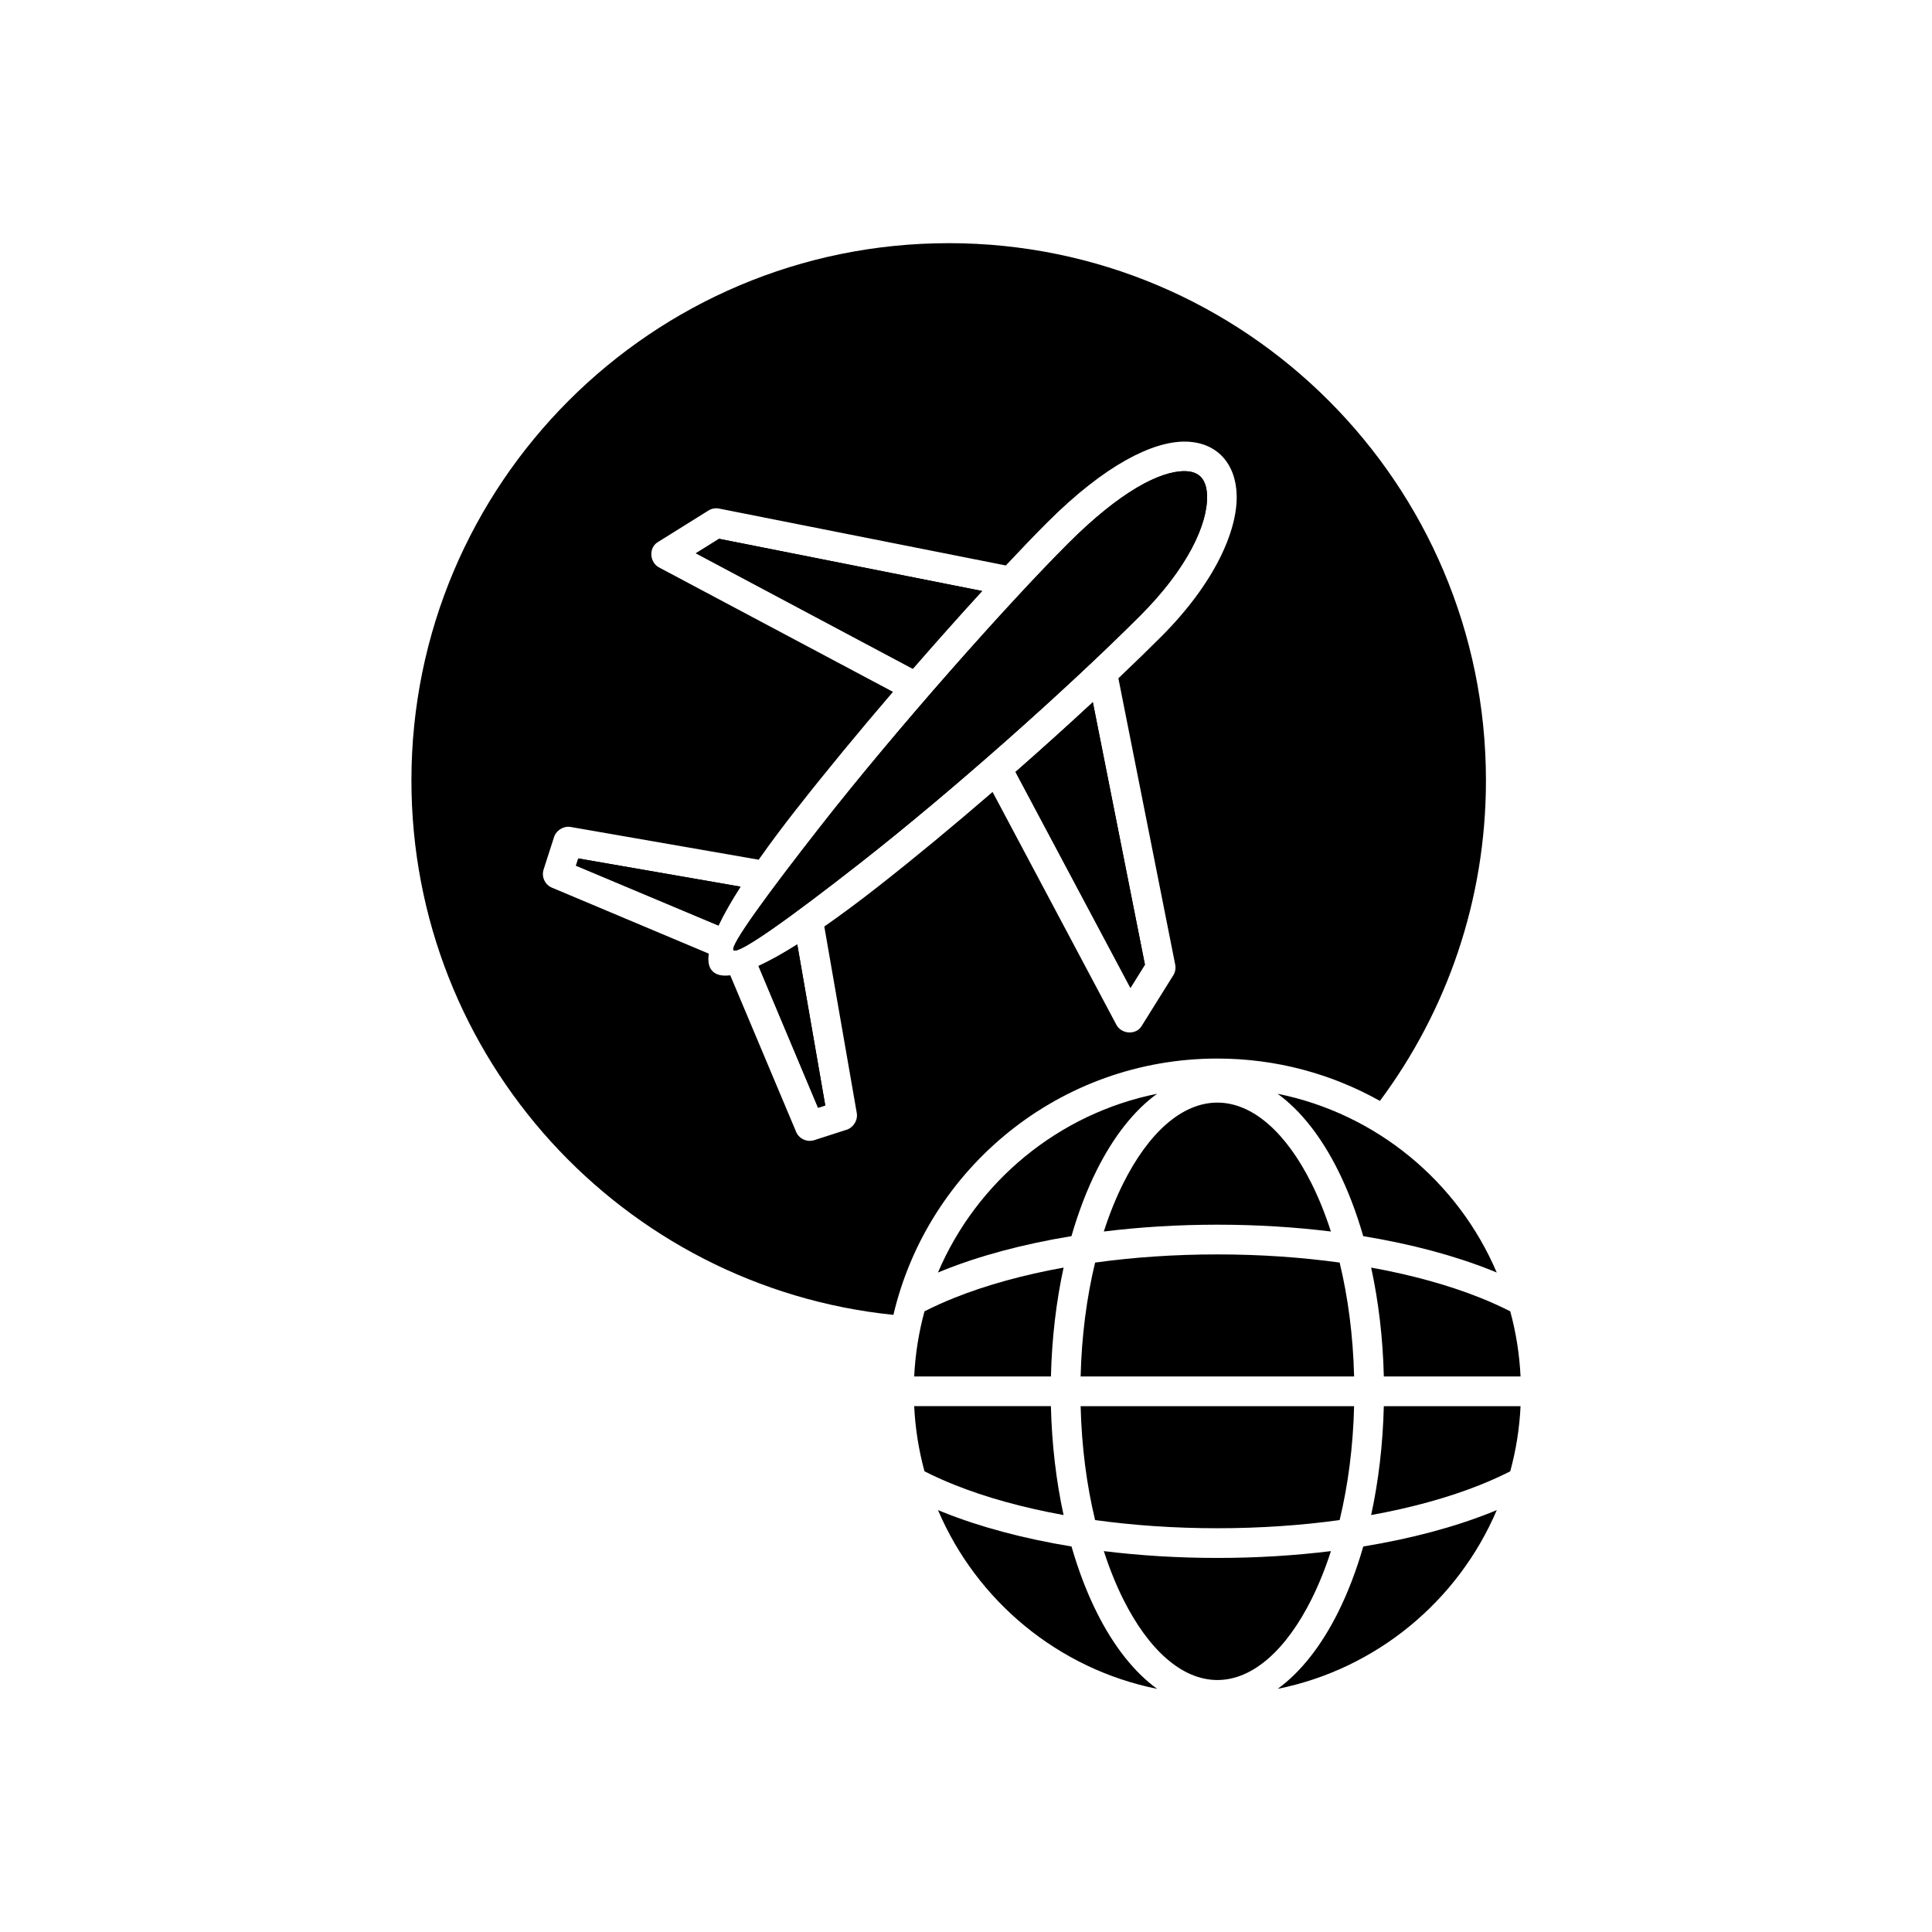 <?xml version="1.0" encoding="UTF-8"?>
<!-- Uploaded to: SVG Find, www.svgrepo.com, Generator: SVG Find Mixer Tools -->
<svg fill="#000000" width="800px" height="800px" version="1.1" viewBox="144 144 512 512" xmlns="http://www.w3.org/2000/svg">
 <g fill-rule="evenodd">
  <path d="m395.41 208.44c78.633 0 142.38 63.742 142.38 142.38 0 31.832-10.449 61.223-28.102 84.934-12.738-7.144-27.434-11.227-43.078-11.227-41.73 0-76.691 28.988-85.848 67.926-71.75-7.336-127.73-67.945-127.73-141.63 0-78.633 63.742-142.38 142.38-142.38zm50.766 98.691c-19.461 19.461-49.953 46.582-74.367 65.68-18.168 14.215-32.148 24.27-33.418 23.004-1.082-1.082 9.062-14.949 22.93-32.68 20.477-26.172 49.688-59.043 65.75-75.105 13.746-13.746 24.32-19.23 30.93-19.16 4.184 0.043 5.785 2.606 5.879 6.543 0.176 7.594-5.269 19.277-17.707 31.719zm-91.031 51.176c-3.688 4.711-7.086 9.258-10.086 13.523l-49.812-8.672c-1.98-0.359-4.062 1.055-4.512 2.965l-2.672 8.297c-0.656 2.039 0.445 4.223 2.457 4.922l41.32 17.383c-0.305 2.078-0.008 3.66 0.988 4.656 1.016 1.016 2.609 1.348 4.695 1.078l17.348 41.234c0.699 2.012 2.879 3.109 4.922 2.457l8.297-2.672c1.91-0.453 3.324-2.535 2.965-4.512l-8.605-49.43c4.457-3.102 9.227-6.652 14.195-10.539 9.562-7.484 20.027-16.16 30.398-25.117l32.652 61.402c1.25 2.832 5.43 3.191 6.938 0.484l8.164-13.086c0.602-0.852 0.863-1.938 0.645-3.039l-15.059-75.887c4.078-3.871 7.898-7.582 11.367-11.051 14.066-14.066 20.203-27.973 19.984-37.438-0.191-8.27-5.125-14.141-13.656-14.23-8.496-0.09-21.164 6.043-36.559 21.438-3.191 3.191-6.902 7.047-10.961 11.383l-75.977-15.074c-1.102-0.219-2.188 0.043-3.039 0.645l-13.086 8.164c-2.707 1.504-2.348 5.688 0.484 6.938l61.711 32.82c-8.949 10.434-17.82 21.16-25.496 30.973zm-10.137 41.695c3.035-1.398 6.492-3.336 10.277-5.719l7.418 42.672-1.91 0.613zm-47.758-28.504 42.996 7.477c-2.426 3.793-4.41 7.258-5.852 10.301l-37.758-15.867zm115.87-22.922c7.078-6.211 14.016-12.473 20.496-18.484l13.801 69.555-3.836 6.152zm-8.84-47.953c-5.789 6.324-12.043 13.336-18.371 20.613l-57.5-30.609 6.152-3.836z"/>
  <path d="m371.81 372.81c24.41-19.098 54.906-46.219 74.367-65.68 12.441-12.441 17.887-24.121 17.707-31.719-0.051-2.18-0.598-3.879-1.598-4.965-0.918-0.996-2.356-1.559-4.277-1.582-6.613-0.07-17.184 5.414-30.93 19.16-16.062 16.062-45.273 48.93-65.75 75.105-13.871 17.727-24.016 31.598-22.93 32.68 1.27 1.27 15.25-8.789 33.418-23.004z"/>
  <path d="m413.12 348.57 30.461 57.223 3.836-6.152-13.801-69.555c-6.481 6.012-13.418 12.273-20.496 18.484z"/>
  <path d="m385.91 321.23c6.328-7.273 12.582-14.289 18.371-20.613l-69.719-13.832-6.152 3.836z"/>
  <path d="m340.25 378.97-42.996-7.477-0.613 1.91 37.758 15.867c1.441-3.043 3.426-6.508 5.852-10.301z"/>
  <path d="m355.29 394.28c-3.785 2.383-7.242 4.32-10.277 5.719l15.785 37.566 1.91-0.613z"/>
  <path d="m482.58 433.86c26.227 5.285 47.836 23.324 58.07 47.375-0.488-0.203-0.98-0.406-1.48-0.605-9.633-3.852-21.137-6.945-33.902-9.039-1.844-6.414-4.109-12.301-6.715-17.512-4.41-8.82-9.844-15.773-15.977-20.219zm14.121 36.504c-9.527-1.176-19.629-1.809-30.09-1.809-10.461 0-20.566 0.633-30.09 1.809 1.492-4.629 3.223-8.914 5.156-12.781 6.606-13.207 15.438-21.379 24.934-21.379 9.496 0 18.332 8.168 24.934 21.379 1.934 3.867 3.664 8.152 5.156 12.781zm-68.75 1.227c-12.766 2.09-24.27 5.184-33.902 9.039-0.5 0.199-0.992 0.402-1.48 0.605 10.238-24.047 31.844-42.09 58.07-47.375-6.133 4.445-11.566 11.398-15.977 20.219-2.606 5.211-4.867 11.098-6.715 17.512zm116.28 19.926c1.512 5.539 2.441 11.312 2.731 17.262h-36.234c-0.242-10.195-1.414-19.922-3.356-28.855 10.84 1.961 20.609 4.684 28.887 7.992 2.852 1.141 5.516 2.344 7.977 3.602zm-41.379 17.262h-72.473c0.266-10.805 1.617-21.008 3.836-30.184 10.137-1.402 21.035-2.164 32.402-2.164 11.363 0 22.266 0.762 32.402 2.164 2.219 9.176 3.57 19.379 3.836 30.184zm-80.348 0h-36.234c0.285-5.945 1.219-11.723 2.731-17.262 2.461-1.258 5.125-2.461 7.977-3.602 8.277-3.309 18.047-6.031 28.887-7.992-1.941 8.934-3.113 18.66-3.356 28.855zm124.46 7.871c-0.285 5.945-1.219 11.723-2.731 17.262-2.461 1.258-5.125 2.461-7.977 3.602-8.277 3.309-18.047 6.031-28.887 7.992 1.941-8.934 3.113-18.66 3.356-28.855zm-47.945 30.184c-10.137 1.402-21.035 2.164-32.402 2.164-11.363 0-22.266-0.762-32.402-2.164-2.219-9.176-3.57-19.379-3.836-30.184h72.473c-0.266 10.805-1.617 21.008-3.836 30.184zm-73.156-1.332c-10.84-1.961-20.609-4.684-28.887-7.992-2.852-1.141-5.516-2.344-7.977-3.602-1.512-5.539-2.441-11.312-2.731-17.262h36.234c0.242 10.191 1.414 19.922 3.356 28.855zm114.8-1.312c-10.238 24.047-31.844 42.09-58.07 47.375 6.133-4.445 11.566-11.398 15.977-20.219 2.606-5.211 4.867-11.098 6.715-17.512 12.766-2.09 24.27-5.184 33.902-9.039 0.5-0.199 0.992-0.402 1.48-0.605zm-90.012 47.375c-26.227-5.285-47.836-23.324-58.07-47.375 0.488 0.203 0.98 0.406 1.48 0.605 9.633 3.852 21.137 6.945 33.902 9.039 1.844 6.414 4.109 12.301 6.715 17.512 4.41 8.82 9.844 15.773 15.977 20.219zm-14.121-36.504c9.527 1.176 19.629 1.809 30.09 1.809 10.461 0 20.566-0.633 30.09-1.809-1.492 4.629-3.223 8.914-5.156 12.781-6.606 13.207-15.438 21.379-24.934 21.379-9.496 0-18.332-8.168-24.934-21.379-1.934-3.867-3.664-8.152-5.156-12.781z"/>
 </g>
</svg>